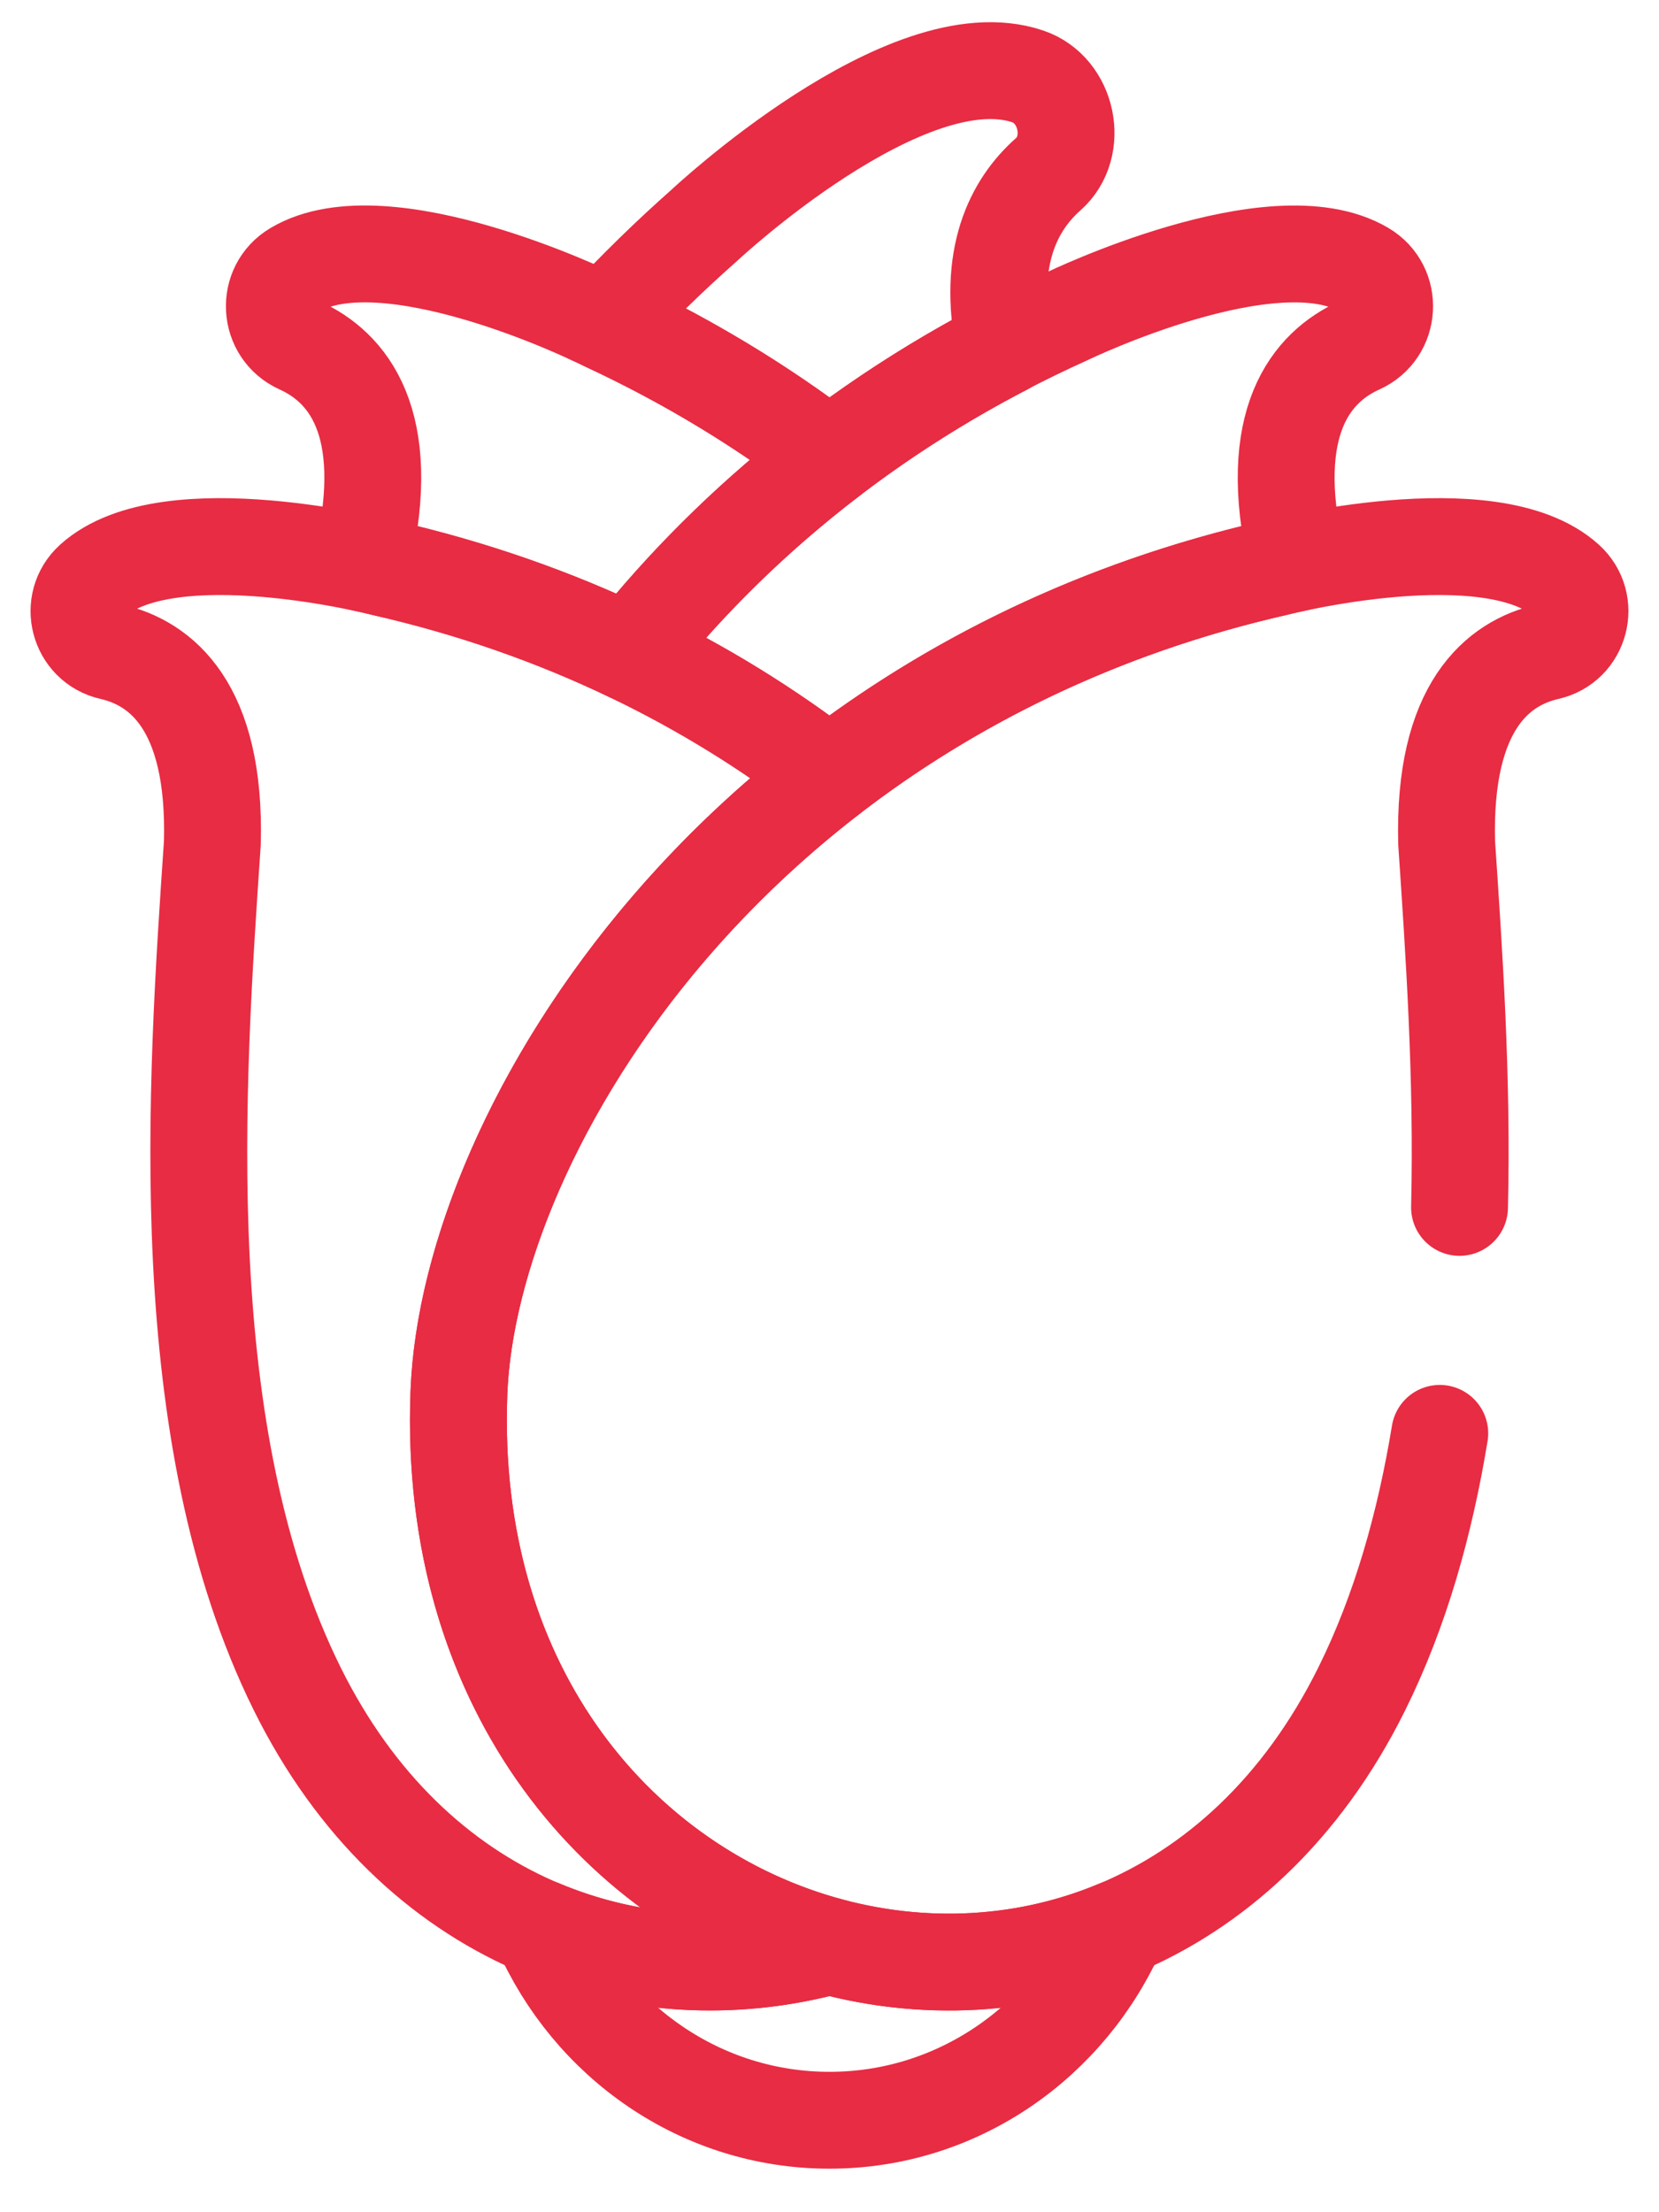 <svg width="21" height="28" viewBox="0 0 21 28" fill="none" xmlns="http://www.w3.org/2000/svg">
<path d="M5.809 17.631C5.893 15.394 7.451 12.173 10.5 9.821C8.988 8.654 7.109 7.701 4.86 7.188C4.86 7.188 2.129 6.485 1.173 7.348C0.857 7.633 0.995 8.155 1.41 8.249C2.034 8.392 2.735 8.934 2.688 10.67C2.48 13.732 2.169 18.16 3.762 21.375C5.238 24.354 8.039 25.295 10.5 24.632C7.892 23.929 5.666 21.424 5.809 17.631Z" stroke="#E82C43" stroke-width="1.226" stroke-miterlimit="10" stroke-linecap="round" stroke-linejoin="round"/>
<path d="M10.5 9.821C10.499 9.821 10.499 9.821 10.498 9.822C12.011 8.655 13.89 7.701 16.14 7.188C16.14 7.188 16.247 7.16 16.424 7.123C16.42 7.107 16.415 7.091 16.411 7.076C16.01 5.333 16.607 4.642 17.208 4.371C17.607 4.191 17.639 3.636 17.263 3.413C16.121 2.737 13.508 4.003 13.508 4.003C11.123 5.079 9.3 6.602 7.973 8.267C8.906 8.714 9.748 9.241 10.5 9.821Z" stroke="#E82C43" stroke-width="1.226" stroke-miterlimit="10" stroke-linecap="round" stroke-linejoin="round"/>
<path d="M7.491 4.003C7.491 4.003 4.878 2.736 3.737 3.413C3.36 3.636 3.393 4.191 3.792 4.371C4.393 4.642 4.99 5.333 4.588 7.076C4.584 7.091 4.58 7.107 4.576 7.123C4.753 7.16 4.86 7.188 4.86 7.188C5.991 7.446 7.028 7.816 7.972 8.268H7.973C8.674 7.388 9.515 6.549 10.502 5.794C9.619 5.119 8.618 4.511 7.491 4.003Z" stroke="#E82C43" stroke-width="1.226" stroke-miterlimit="10" stroke-linecap="round" stroke-linejoin="round"/>
<path d="M10.501 5.794C11.171 5.282 11.909 4.808 12.718 4.388C12.482 3.251 12.837 2.587 13.269 2.205C13.665 1.855 13.515 1.137 13.009 0.967C11.476 0.449 8.914 2.853 8.914 2.853C8.466 3.249 8.048 3.659 7.656 4.08C8.715 4.572 9.662 5.152 10.501 5.794Z" stroke="#E82C43" stroke-width="1.226" stroke-miterlimit="10" stroke-linecap="round" stroke-linejoin="round"/>
<path d="M10.5 24.632C9.298 24.956 8.016 24.896 6.846 24.404C7.473 25.838 8.873 26.836 10.5 26.836C12.126 26.836 13.525 25.838 14.153 24.406C12.983 24.897 11.701 24.956 10.5 24.632Z" stroke="#E82C43" stroke-width="1.226" stroke-miterlimit="10" stroke-linecap="round" stroke-linejoin="round"/>
<path d="M18.475 15.282C18.515 13.627 18.403 12.017 18.312 10.67C18.266 8.935 18.966 8.392 19.59 8.249C20.005 8.155 20.142 7.633 19.827 7.348C18.871 6.485 16.14 7.188 16.14 7.188C9.356 8.736 5.935 14.285 5.809 17.631C5.532 25.002 14.198 27.512 17.238 21.375C17.728 20.387 18.037 19.285 18.225 18.142" stroke="#E82C43" stroke-width="1.226" stroke-miterlimit="10" stroke-linecap="round" stroke-linejoin="round"/>
</svg>
